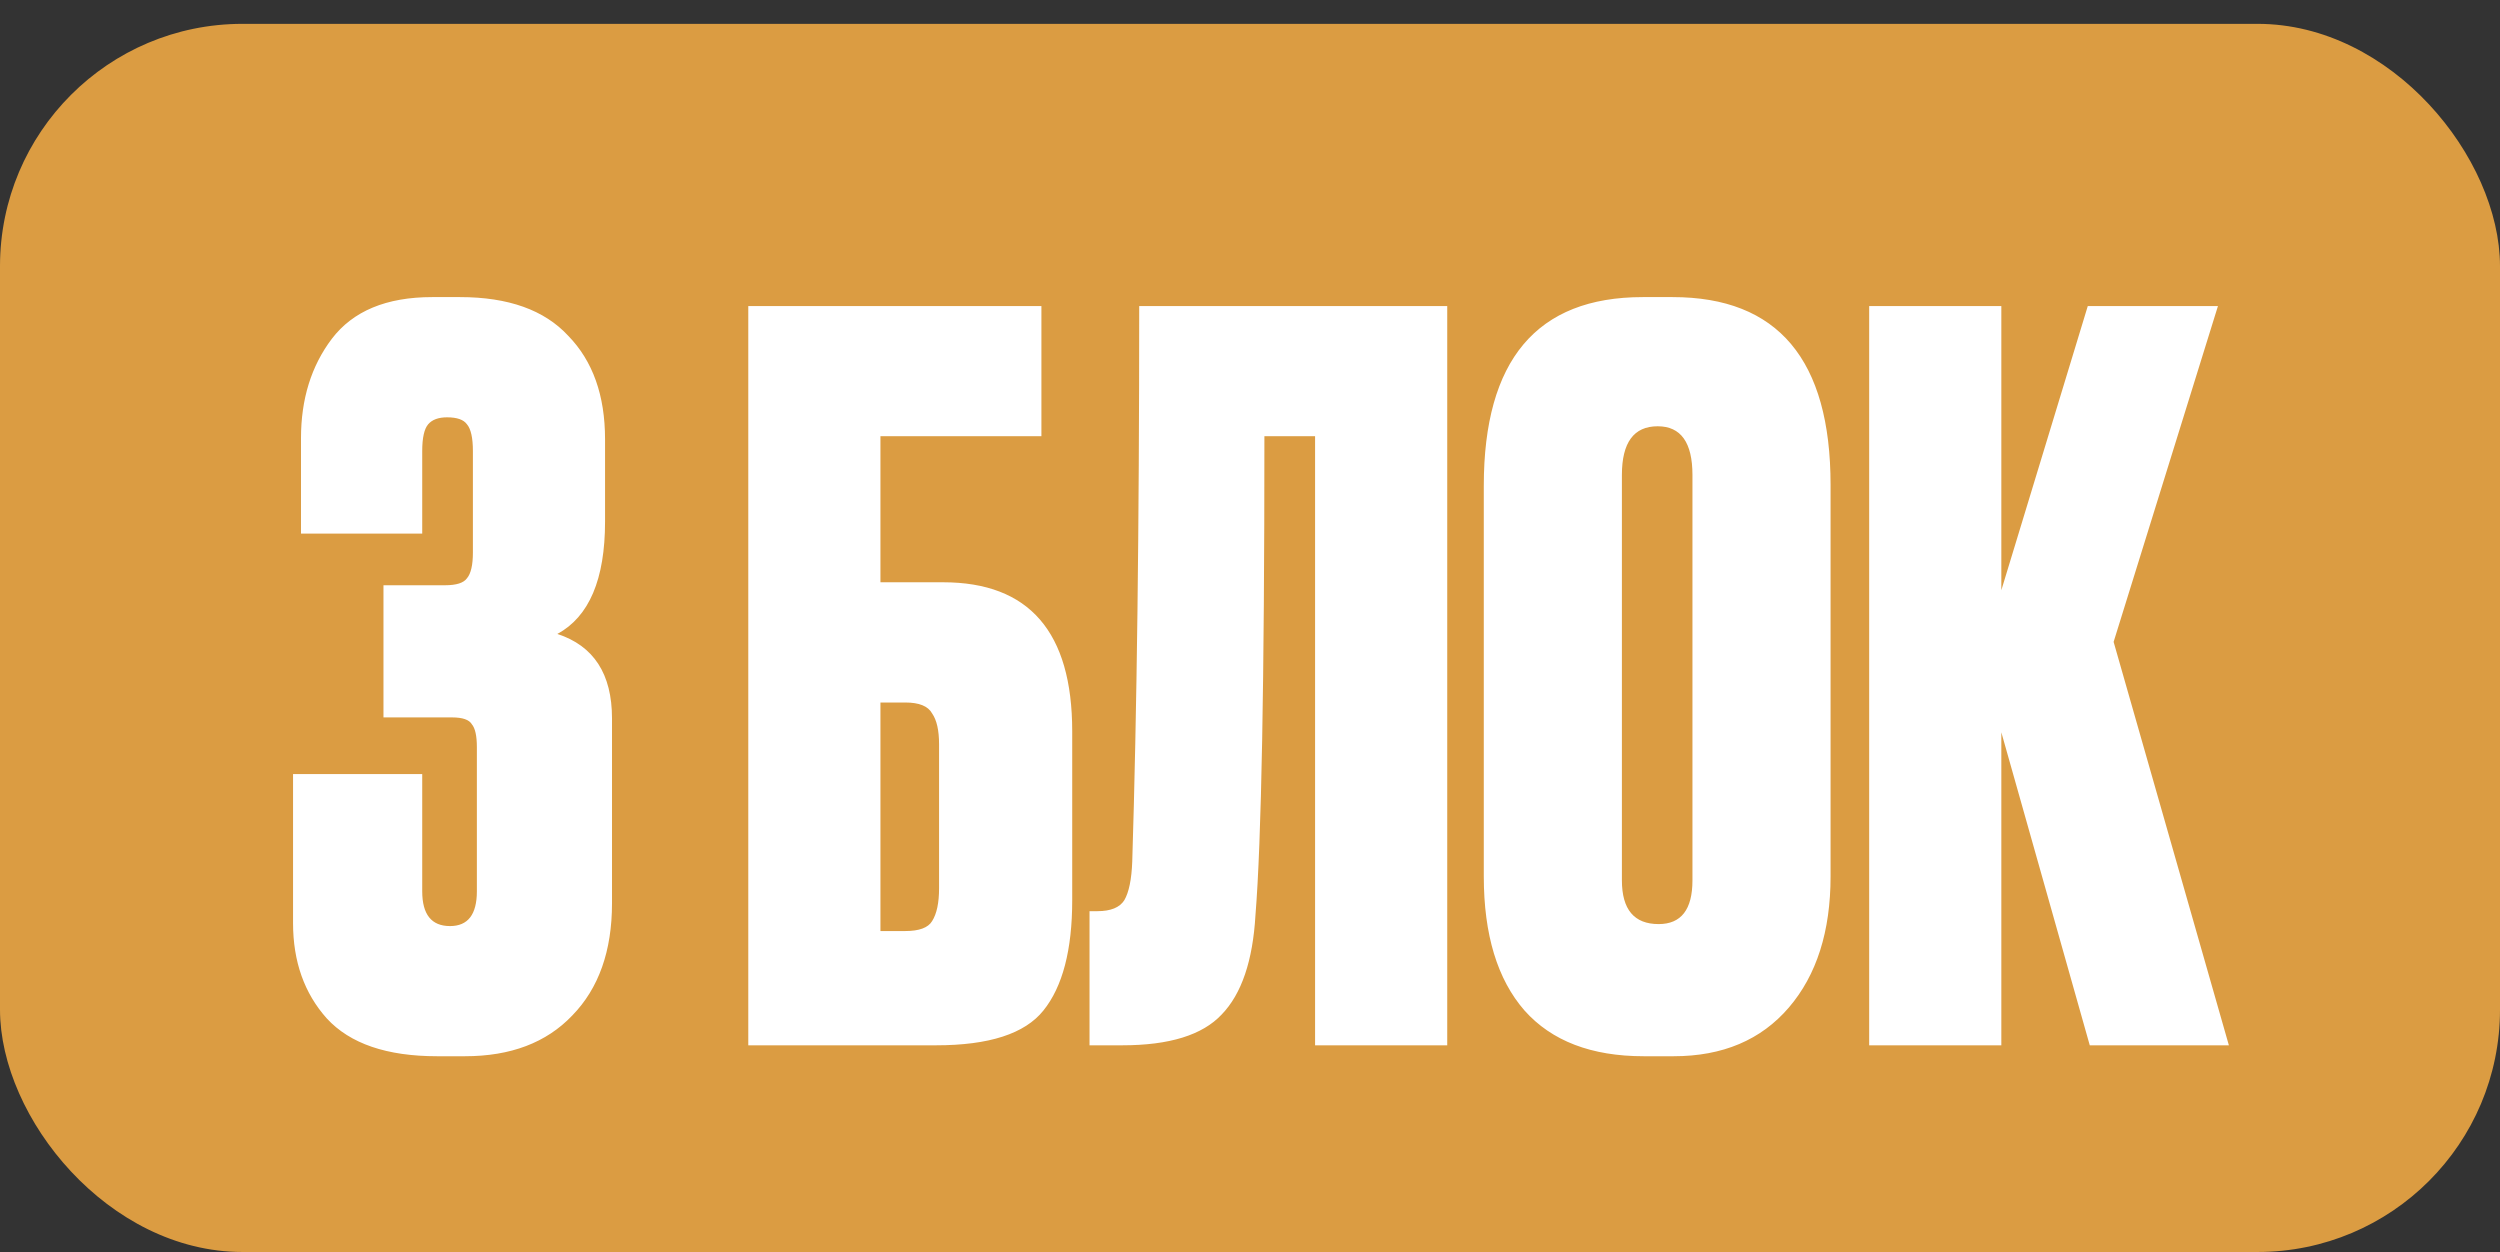 <?xml version="1.0" encoding="UTF-8"?> <svg xmlns="http://www.w3.org/2000/svg" width="629" height="315" viewBox="0 0 629 315" fill="none"><rect x="0" y="0" width="629" height="315" fill="#333333" stroke="none"/> <rect y="6" width="629" height="309" rx="61" fill="#DB9C42"></rect> <path d="M106.231 134.25H75.731V110.25C75.731 100.417 78.315 92.083 83.481 85.25C88.815 78.25 97.231 74.75 108.731 74.75H115.731C127.898 74.75 136.981 78 142.981 84.5C149.148 90.833 152.231 99.5 152.231 110.5V131.25C152.231 145.75 148.231 155.167 140.231 159.5C149.398 162.5 153.981 169.583 153.981 180.75V227.25C153.981 239.25 150.648 248.667 143.981 255.5C137.481 262.333 128.481 265.75 116.981 265.75H109.981C97.315 265.75 88.065 262.583 82.231 256.25C76.565 249.917 73.731 241.917 73.731 232.25V194.75H106.231V224.25C106.231 230.083 108.565 233 113.231 233C117.731 233 119.981 230.083 119.981 224.25V188C119.981 185.167 119.565 183.25 118.731 182.25C118.065 181.083 116.398 180.5 113.731 180.5H96.481V147.25H111.981C114.815 147.25 116.648 146.667 117.481 145.5C118.481 144.333 118.981 142.167 118.981 139V113.5C118.981 110.167 118.481 107.917 117.481 106.75C116.648 105.583 114.981 105 112.481 105C110.315 105 108.731 105.583 107.731 106.75C106.731 107.917 106.231 110.167 106.231 113.5V134.25ZM188.269 263V77H262.019V109.75H221.519V146.5H237.269C258.935 146.5 269.769 159 269.769 184V226.5C269.769 239 267.352 248.25 262.519 254.25C257.852 260.083 248.852 263 235.519 263H188.269ZM221.519 234.25H227.769C231.269 234.25 233.519 233.417 234.519 231.75C235.685 229.917 236.269 227.167 236.269 223.5V187.25C236.269 183.75 235.685 181.167 234.519 179.5C233.519 177.667 231.269 176.75 227.769 176.75H221.519V234.25ZM330.874 263V109.75H318.124C318.124 171.583 317.374 211.75 315.874 230.25C315.207 241.75 312.374 250.083 307.374 255.25C302.541 260.417 294.207 263 282.374 263H274.124V229.25H276.124C279.457 229.25 281.707 228.333 282.874 226.5C284.041 224.5 284.707 221.25 284.874 216.75C286.041 179.417 286.624 132.833 286.624 77H364.124V263H330.874ZM460.571 122V220.5C460.571 234.333 457.071 245.333 450.071 253.5C443.071 261.667 433.405 265.75 421.071 265.75H413.571C400.405 265.75 390.405 261.917 383.571 254.25C376.738 246.417 373.321 235.167 373.321 220.5V122.25C373.321 90.583 386.655 74.75 413.321 74.75H420.821C447.321 74.75 460.571 90.5 460.571 122ZM425.821 221.5V119.5C425.821 111.333 422.905 107.25 417.071 107.25C411.071 107.25 408.071 111.333 408.071 119.5V221.5C408.071 228.833 411.155 232.5 417.321 232.5C422.988 232.5 425.821 228.833 425.821 221.5ZM525.786 263L503.536 184.25V263H470.286V77H503.536V148.5L525.286 77H558.036L531.786 161.5L560.786 263H525.786Z" fill="white"></path> </svg> 